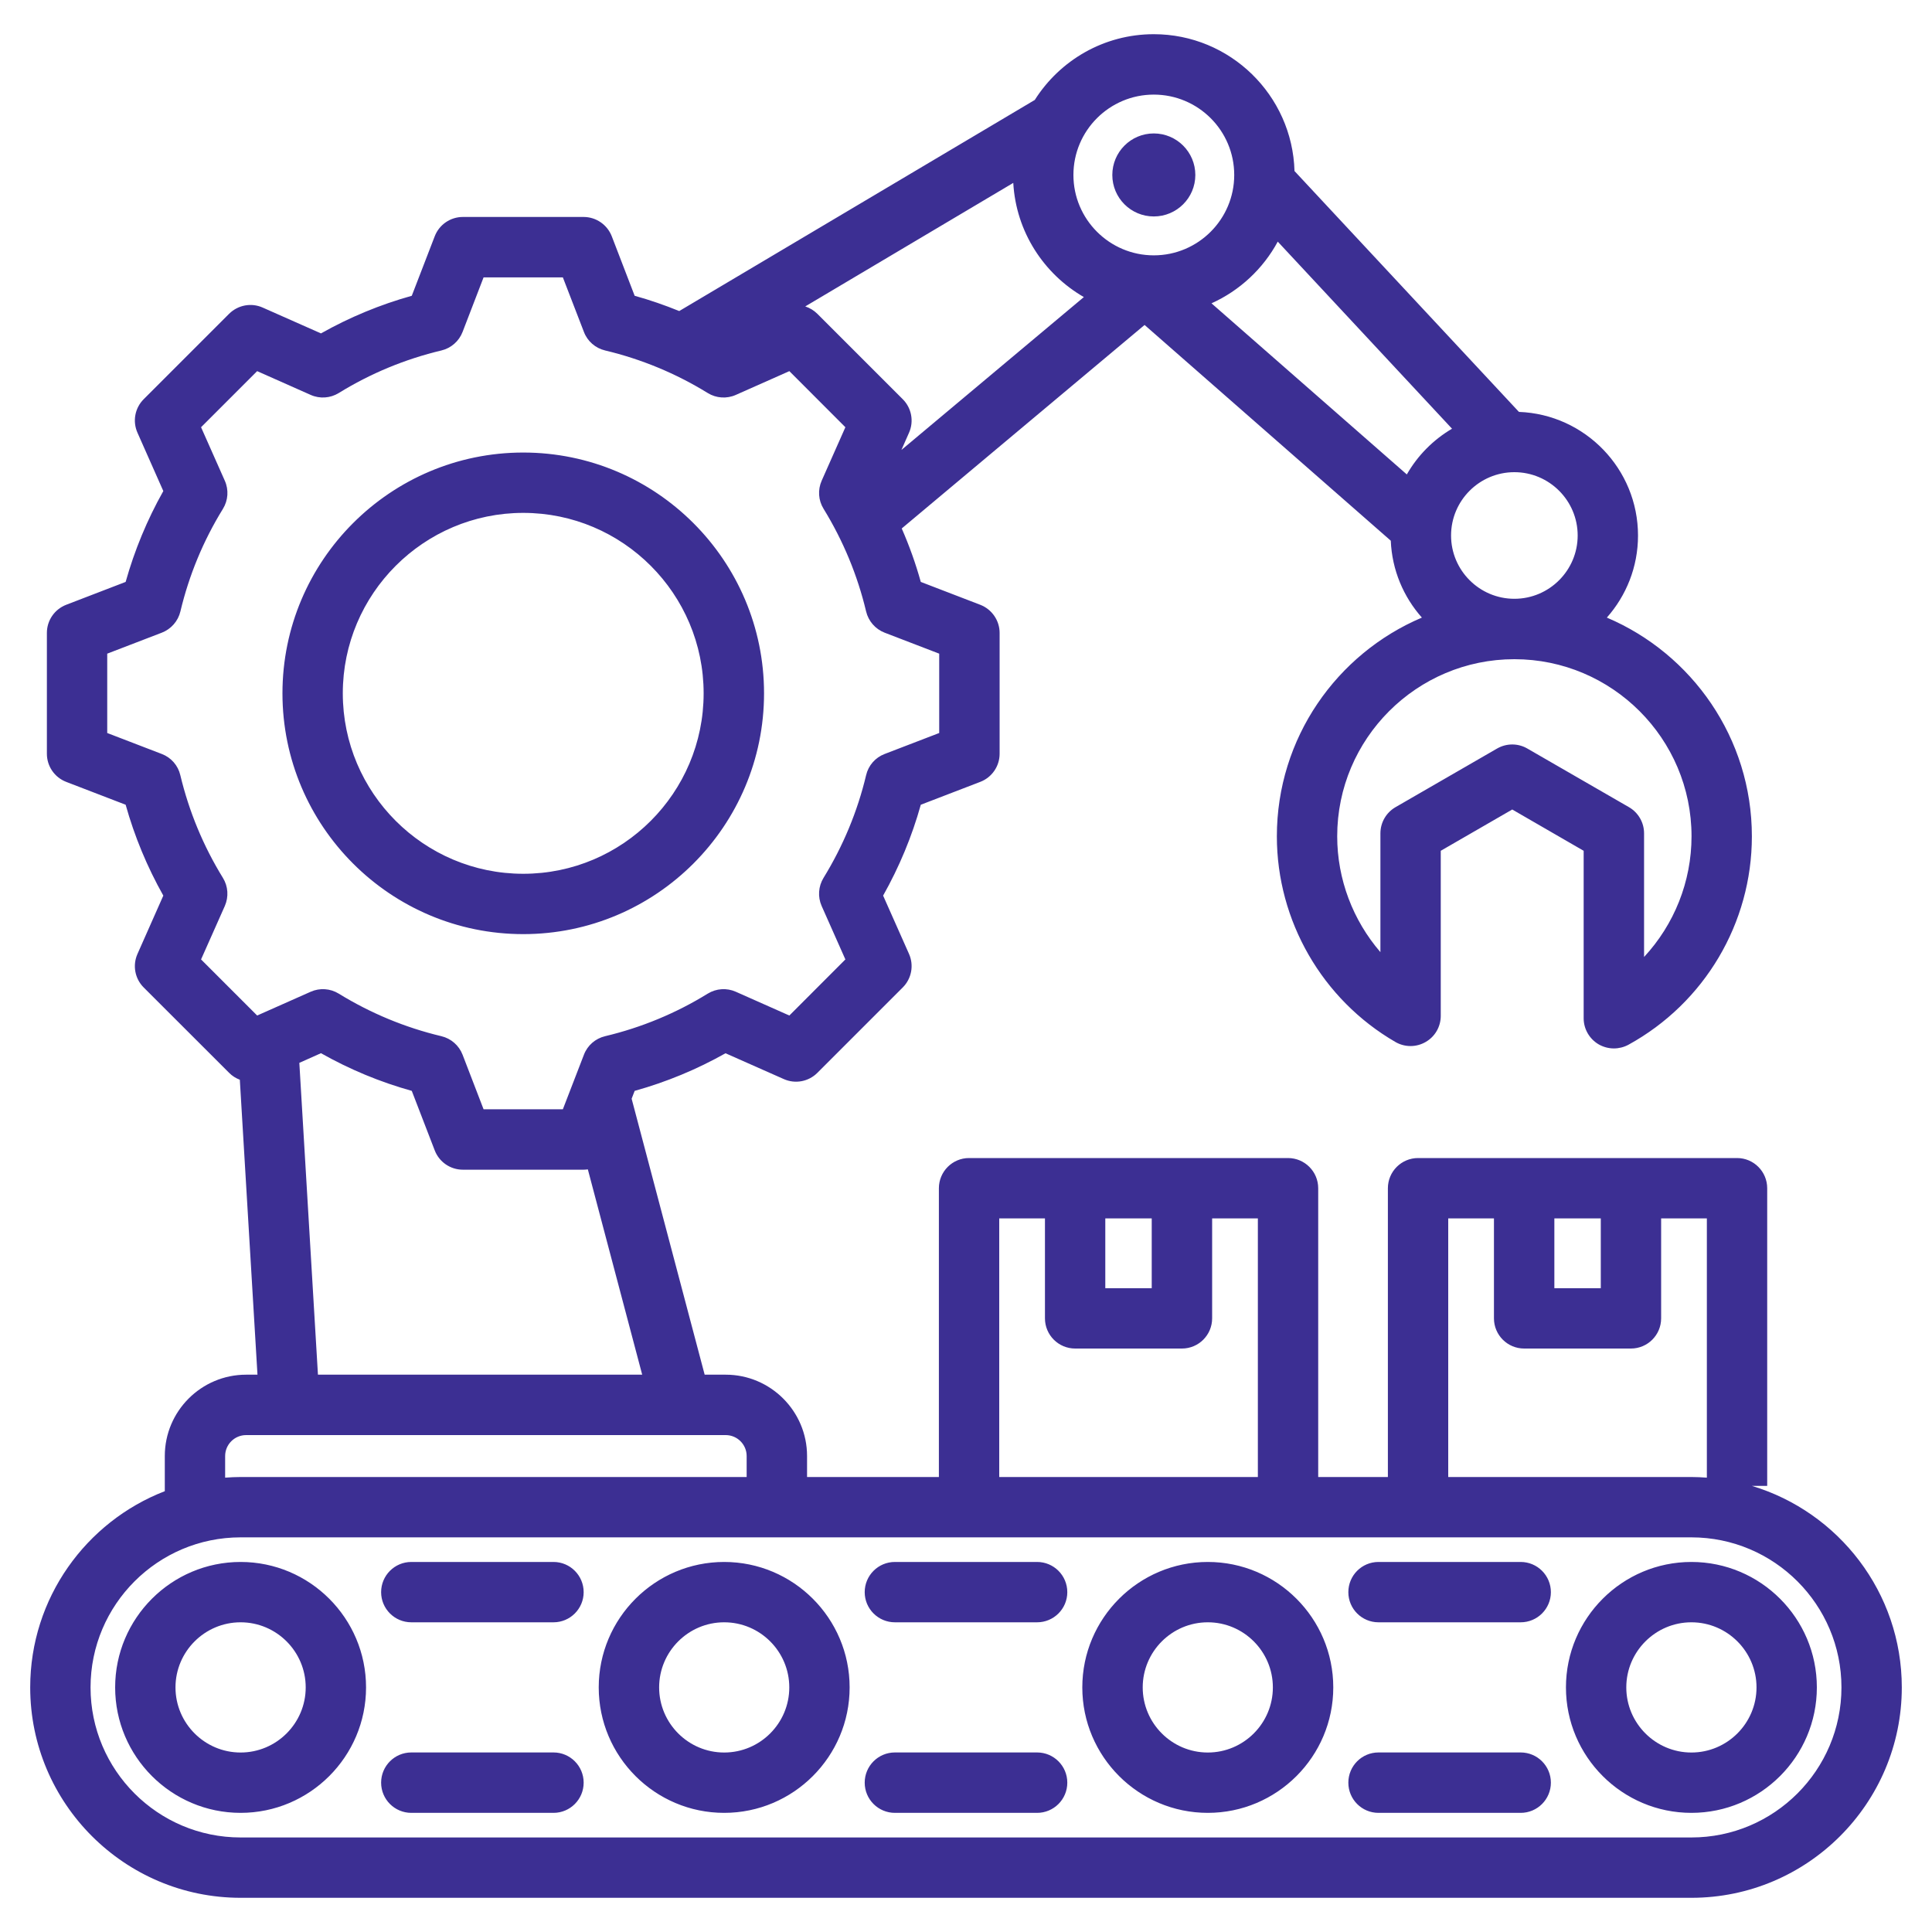 <svg xmlns="http://www.w3.org/2000/svg" width="30" height="30" viewBox="0 0 30 30" fill="none"><g clip-path="url(#clip0_1854_2693)"><path d="M27.204 23.073H27.441V18.451C27.441 18.192 27.231 17.982 26.973 17.982H22.02C21.761 17.982 21.551 18.192 21.551 18.451V22.935H20.469V18.451C20.469 18.192 20.259 17.982 20 17.982H15.047C14.789 17.982 14.579 18.192 14.579 18.451V22.935H12.532V22.609C12.532 21.913 11.965 21.346 11.269 21.346H10.942L9.808 17.061L9.855 16.939C10.347 16.802 10.82 16.606 11.266 16.355L12.171 16.756C12.348 16.835 12.555 16.796 12.692 16.659L14.018 15.333C14.155 15.196 14.194 14.989 14.115 14.812L13.713 13.907C13.964 13.461 14.161 12.988 14.298 12.496L15.221 12.141C15.402 12.072 15.522 11.898 15.522 11.704V9.828C15.522 9.635 15.402 9.461 15.221 9.391L14.298 9.036C14.219 8.752 14.12 8.475 14.002 8.206L17.773 5.046L21.596 8.396C21.615 8.853 21.794 9.269 22.079 9.59C20.756 10.151 19.827 11.462 19.827 12.987C19.827 14.298 20.532 15.522 21.668 16.18C21.813 16.264 21.992 16.264 22.137 16.18C22.283 16.097 22.372 15.942 22.372 15.774V13.211L23.482 12.57L24.591 13.211V15.812C24.591 15.977 24.679 16.13 24.821 16.215C24.895 16.258 24.978 16.28 25.06 16.28C25.138 16.28 25.215 16.261 25.286 16.223C26.468 15.574 27.203 14.334 27.203 12.987C27.203 11.462 26.273 10.151 24.951 9.59C25.252 9.25 25.435 8.804 25.435 8.316C25.435 7.28 24.612 6.434 23.586 6.396L20.101 2.656C20.068 1.479 19.101 0.531 17.916 0.531C17.139 0.531 16.456 0.939 16.068 1.552L10.547 4.83C10.321 4.738 10.09 4.658 9.855 4.593L9.5 3.67C9.43 3.489 9.256 3.369 9.062 3.369H7.187C6.993 3.369 6.819 3.489 6.75 3.67L6.394 4.593C5.902 4.73 5.43 4.926 4.984 5.177L4.079 4.776C3.902 4.697 3.695 4.736 3.557 4.873L2.231 6.199C2.094 6.336 2.056 6.543 2.135 6.72L2.536 7.625C2.285 8.071 2.089 8.544 1.951 9.036L1.028 9.391C0.847 9.461 0.728 9.634 0.728 9.828V11.704C0.728 11.898 0.847 12.071 1.028 12.141L1.951 12.496C2.089 12.989 2.285 13.461 2.536 13.907L2.135 14.812C2.056 14.989 2.094 15.196 2.231 15.333L3.558 16.659C3.606 16.708 3.663 16.743 3.724 16.766L3.998 21.346H3.822C3.125 21.346 2.559 21.913 2.559 22.609V23.155C1.337 23.628 0.469 24.815 0.469 26.202C0.469 28.003 1.934 29.469 3.736 29.469H26.264C28.066 29.469 29.531 28.003 29.531 26.202C29.531 24.727 28.549 23.478 27.204 23.073ZM24.136 18.919H24.857V20.003H24.136V18.919ZM22.488 18.919H23.198V20.471C23.198 20.73 23.408 20.94 23.667 20.94H25.325C25.584 20.94 25.794 20.73 25.794 20.471V18.919H26.504V22.945C26.424 22.939 26.345 22.935 26.264 22.935H22.488V18.919ZM17.163 18.919H17.884V20.003H17.163V18.919ZM15.516 18.919H16.226V20.471C16.226 20.73 16.436 20.94 16.695 20.94H18.353C18.612 20.94 18.822 20.73 18.822 20.471V18.919H19.532V22.935H15.516V18.919ZM14.018 6.199L12.692 4.873C12.638 4.819 12.573 4.781 12.504 4.758L15.734 2.84C15.777 3.599 16.208 4.254 16.83 4.613L13.997 6.987L14.115 6.72C14.194 6.543 14.155 6.336 14.018 6.199ZM26.266 12.986C26.266 13.692 25.995 14.358 25.529 14.86V12.94C25.529 12.773 25.44 12.618 25.295 12.534L23.716 11.623C23.644 11.581 23.563 11.56 23.482 11.56C23.401 11.56 23.32 11.581 23.247 11.623L21.669 12.534C21.524 12.618 21.435 12.773 21.435 12.94V14.785C21.009 14.291 20.764 13.654 20.764 12.986C20.764 11.47 21.998 10.236 23.515 10.236C25.032 10.236 26.266 11.47 26.266 12.986ZM23.515 7.332C24.057 7.332 24.498 7.773 24.498 8.315C24.498 8.857 24.057 9.298 23.515 9.298C22.973 9.298 22.532 8.857 22.532 8.315C22.532 7.773 22.973 7.332 23.515 7.332ZM21.845 7.367L18.812 4.71C19.251 4.512 19.613 4.174 19.841 3.752L22.547 6.657C22.256 6.828 22.013 7.073 21.845 7.367ZM17.916 1.469C18.605 1.469 19.165 2.028 19.165 2.717C19.165 3.405 18.605 3.965 17.916 3.965C17.228 3.965 16.668 3.405 16.668 2.717C16.668 2.028 17.228 1.469 17.916 1.469ZM3.122 14.898L3.491 14.068C3.553 13.926 3.543 13.763 3.461 13.631C3.157 13.137 2.935 12.601 2.8 12.037C2.765 11.886 2.657 11.763 2.513 11.708L1.665 11.382V10.15L2.513 9.824C2.657 9.768 2.765 9.645 2.801 9.495C2.935 8.932 3.157 8.395 3.462 7.901C3.543 7.769 3.554 7.606 3.491 7.465L3.122 6.634L3.993 5.763L4.824 6.132C4.965 6.195 5.128 6.184 5.26 6.103C5.754 5.798 6.291 5.576 6.854 5.442C7.004 5.406 7.127 5.299 7.183 5.154L7.509 4.307H8.74L9.067 5.154C9.122 5.299 9.245 5.406 9.396 5.442C9.959 5.576 10.495 5.798 10.99 6.103C11.121 6.184 11.285 6.195 11.426 6.132L12.257 5.763L13.127 6.634L12.759 7.464C12.696 7.606 12.707 7.769 12.788 7.9C13.092 8.395 13.315 8.931 13.449 9.495C13.485 9.645 13.592 9.768 13.736 9.824L14.584 10.15V11.382L13.736 11.708C13.592 11.763 13.484 11.886 13.449 12.037C13.315 12.6 13.092 13.136 12.788 13.631C12.707 13.763 12.696 13.926 12.758 14.067L13.127 14.898L12.257 15.769L11.426 15.4C11.285 15.337 11.122 15.348 10.99 15.429C10.496 15.734 9.959 15.956 9.396 16.09C9.245 16.126 9.122 16.233 9.067 16.378L8.74 17.225H7.509L7.183 16.378C7.127 16.233 7.004 16.126 6.854 16.09C6.291 15.956 5.754 15.733 5.26 15.429C5.128 15.348 4.965 15.337 4.824 15.4L3.993 15.769L3.122 14.898ZM4.648 16.504L4.984 16.354C5.43 16.606 5.902 16.802 6.394 16.939L6.75 17.862C6.819 18.043 6.993 18.163 7.187 18.163H9.062C9.085 18.163 9.107 18.161 9.128 18.158L9.972 21.346H4.937L4.648 16.504ZM3.496 22.609C3.496 22.43 3.642 22.284 3.822 22.284H11.269C11.448 22.284 11.594 22.43 11.594 22.609V22.935H3.736C3.655 22.935 3.576 22.939 3.496 22.945V22.609ZM26.264 28.532H3.736C2.451 28.532 1.406 27.487 1.406 26.202C1.406 24.917 2.451 23.872 3.736 23.872H26.264C27.549 23.872 28.594 24.917 28.594 26.202C28.594 27.486 27.549 28.532 26.264 28.532ZM16.573 24.723C16.573 24.981 16.363 25.191 16.104 25.191H13.896C13.637 25.191 13.427 24.981 13.427 24.723C13.427 24.464 13.637 24.254 13.896 24.254H16.104C16.363 24.254 16.573 24.464 16.573 24.723ZM24.082 27.681C24.082 27.94 23.872 28.15 23.613 28.15H21.405C21.146 28.15 20.937 27.94 20.937 27.681C20.937 27.422 21.146 27.212 21.405 27.212H23.613C23.872 27.212 24.082 27.422 24.082 27.681ZM9.063 24.723C9.063 24.981 8.853 25.191 8.595 25.191H6.387C6.128 25.191 5.918 24.981 5.918 24.723C5.918 24.464 6.128 24.254 6.387 24.254H8.595C8.853 24.254 9.063 24.464 9.063 24.723ZM24.082 24.723C24.082 24.981 23.872 25.191 23.613 25.191H21.405C21.146 25.191 20.937 24.981 20.937 24.723C20.937 24.464 21.146 24.254 21.405 24.254H23.613C23.872 24.254 24.082 24.464 24.082 24.723ZM16.573 27.681C16.573 27.94 16.363 28.15 16.104 28.15H13.896C13.637 28.15 13.427 27.94 13.427 27.681C13.427 27.422 13.637 27.212 13.896 27.212H16.104C16.363 27.212 16.573 27.422 16.573 27.681ZM9.063 27.681C9.063 27.94 8.853 28.15 8.595 28.15H6.387C6.128 28.15 5.918 27.94 5.918 27.681C5.918 27.422 6.128 27.212 6.387 27.212H8.595C8.853 27.212 9.063 27.422 9.063 27.681ZM3.736 24.254C2.662 24.254 1.788 25.128 1.788 26.202C1.788 27.276 2.662 28.15 3.736 28.15C4.81 28.15 5.684 27.276 5.684 26.202C5.684 25.128 4.81 24.254 3.736 24.254ZM3.736 27.213C3.179 27.213 2.725 26.759 2.725 26.202C2.725 25.645 3.179 25.191 3.736 25.191C4.293 25.191 4.747 25.645 4.747 26.202C4.747 26.759 4.293 27.213 3.736 27.213ZM11.245 24.254C10.171 24.254 9.297 25.128 9.297 26.202C9.297 27.276 10.171 28.15 11.245 28.15C12.319 28.15 13.193 27.276 13.193 26.202C13.193 25.128 12.319 24.254 11.245 24.254ZM11.245 27.213C10.688 27.213 10.235 26.759 10.235 26.202C10.235 25.645 10.688 25.191 11.245 25.191C11.803 25.191 12.256 25.645 12.256 26.202C12.256 26.759 11.803 27.213 11.245 27.213ZM18.755 24.254C17.68 24.254 16.806 25.128 16.806 26.202C16.806 27.276 17.68 28.15 18.755 28.15C19.829 28.15 20.703 27.276 20.703 26.202C20.703 25.128 19.829 24.254 18.755 24.254ZM18.755 27.213C18.197 27.213 17.744 26.759 17.744 26.202C17.744 25.645 18.197 25.191 18.755 25.191C19.312 25.191 19.765 25.645 19.765 26.202C19.765 26.759 19.312 27.213 18.755 27.213ZM26.264 24.254C25.19 24.254 24.316 25.128 24.316 26.202C24.316 27.276 25.19 28.15 26.264 28.15C27.338 28.15 28.212 27.276 28.212 26.202C28.212 25.128 27.338 24.254 26.264 24.254ZM26.264 27.213C25.707 27.213 25.253 26.759 25.253 26.202C25.253 25.645 25.707 25.191 26.264 25.191C26.821 25.191 27.275 25.645 27.275 26.202C27.275 26.759 26.821 27.213 26.264 27.213ZM17.272 2.717C17.272 2.361 17.56 2.072 17.916 2.072C18.272 2.072 18.561 2.361 18.561 2.717C18.561 3.073 18.272 3.361 17.916 3.361C17.56 3.361 17.272 3.073 17.272 2.717ZM8.125 14.505C10.187 14.505 11.864 12.828 11.864 10.766C11.864 8.704 10.187 7.027 8.125 7.027C6.063 7.027 4.386 8.704 4.386 10.766C4.386 12.828 6.063 14.505 8.125 14.505ZM8.125 7.964C9.67 7.964 10.926 9.221 10.926 10.766C10.926 12.311 9.67 13.568 8.125 13.568C6.58 13.568 5.323 12.311 5.323 10.766C5.323 9.221 6.58 7.964 8.125 7.964Z" fill="#3C2F93"></path></g><defs><clipPath id="clip0_1854_2693"><rect width="30" height="30" fill="white"></rect></clipPath></defs></svg>